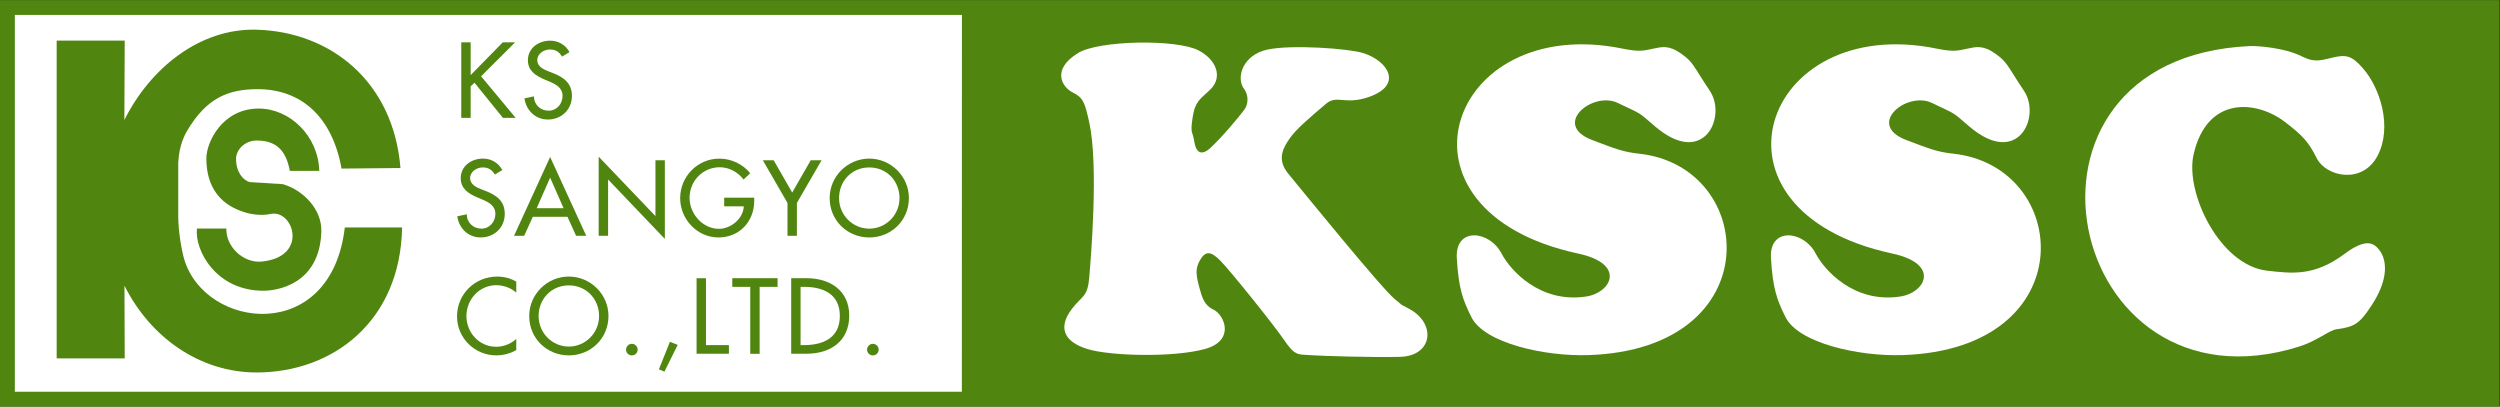 <?xml version="1.0" encoding="UTF-8" standalone="no"?>
<svg
   xmlns:dc="http://purl.org/dc/elements/1.1/"
   xmlns:cc="http://creativecommons.org/ns#"
   xmlns:rdf="http://www.w3.org/1999/02/22-rdf-syntax-ns#"
   xmlns:svg="http://www.w3.org/2000/svg"
   xmlns="http://www.w3.org/2000/svg"
   version="1.1"
   id="svg28"
   xml:space="preserve"
   width="560.093"
   height="91.093"
   viewBox="0 0 560.093 91.093"><rect x="0" y="0" width="560.093" height="91.093" fill="#333333" stroke="none"/><defs
     id="defs32" /><g
     id="g36"
     transform="matrix(1.333,0,0,-1.333,0,91.093)"><g
       id="g38"
       transform="scale(0.1)"><path
         d="m 12.477,12.48 h 4175.79 v 658.234 H 12.477 Z"
         style="fill:#ffffff;fill-opacity:1;fill-rule:nonzero;stroke:none"
         id="path40" /><path
         d="M 4188.27,12.48 V 670.715 H 12.477 V 12.48 Z"
         style="fill:none;stroke:#50860f;stroke-width:24.952;stroke-linecap:butt;stroke-linejoin:miter;stroke-miterlimit:4;stroke-dasharray:none;stroke-opacity:1"
         id="path42" /><path
         d="m 4181.32,21.582 0.12,646.477 H 1616.7 l -0.12,-646.477 h 2564.74"
         style="fill:#50860f;fill-opacity:1;fill-rule:nonzero;stroke:none"
         id="path44" /><path
         d="m 1830.8,218.184 c 2.4,28.984 15.9,186.613 0,258.894 -7.52,34.199 -10.14,41.992 -27.5,50.664 -19.12,9.571 -36.17,39.043 8.67,66.547 35.04,21.484 165.8,23.574 202.52,4.336 30.37,-15.922 40.51,-44.848 20.28,-65.078 -16.02,-15.996 -26.06,-18.813 -30.38,-47.754 -4.37,-28.93 0.28,-22.402 2.88,-40.512 1.44,-10.113 7.22,-28.941 27.5,-10.113 20.56,19.102 47.71,52.066 56.38,63.672 8.69,11.543 5.92,26.988 0,34.707 -14.45,18.766 -2.83,57.558 39.07,66.504 40.47,8.691 136.06,1.816 160.55,-5.762 41.95,-13.012 68.01,-53.535 10.16,-73.789 -41.1,-14.34 -53.52,4.336 -72.35,-11.582 -31.4,-26.547 -50.62,-43.383 -60.74,-57.832 -10.12,-14.477 -23.12,-34.746 -2.89,-59.316 20.24,-24.59 157.66,-193.821 179.38,-211.204 21.68,-17.343 0.11,-2.656 26.01,-17.343 43.4,-24.61 37.58,-78.125 -17.38,-79.571 -46.25,-1.211 -131.6,1.445 -151.84,2.891 -20.27,1.445 -24.61,-1.445 -43.4,26.016 -18.82,27.5 -91.47,117.5 -107.06,133.125 -15.89,15.937 -24.57,15.937 -33.26,1.406 -8.69,-14.453 -7.73,-24.688 -1.46,-47.735 4.33,-15.898 8.16,-29.218 23.14,-36.132 18.81,-8.711 37.72,-52.422 -14.45,-66.524 -53.52,-14.492 -159.12,-11.601 -196.74,0 -39.8,12.227 -50.62,36.172 -26.03,67.969 17.55,22.695 26.03,18.789 28.94,53.516"
         style="fill:#ffffff;fill-opacity:1;fill-rule:nonzero;stroke:none"
         id="path46" /><path
         d="m 2727.65,601.535 c -295.08,60.742 -409.22,-272.726 -75.24,-344.289 81.02,-17.383 56.02,-65.976 13.05,-72.305 -78.16,-11.601 -127.74,45.235 -141.8,72.305 -20.23,39.063 -78.08,44.844 -75.23,-7.226 2.93,-52.071 10.43,-71.407 24.65,-99.844 21.68,-43.399 122.77,-66.094 196.72,-63.633 305.19,10.156 283.51,316.848 85.35,338.484 -26.53,2.934 -38.13,7.27 -79.57,23.149 -68.01,26.035 1.44,82.437 43.39,62.207 41.96,-20.254 32.35,-13.403 62.19,-39.043 82.46,-70.879 121.53,15.894 92.58,59.273 -28.94,43.418 -27.46,47.754 -47.7,62.25 -21.64,15.469 -33.32,11.543 -47.73,8.672 -14.49,-2.91 -21.76,-5.996 -50.66,0"
         style="fill:#ffffff;fill-opacity:1;fill-rule:nonzero;stroke:none"
         id="path48" /><path
         d="m 3255.65,601.535 c -295.11,60.742 -409.25,-272.726 -75.23,-344.289 80.98,-17.383 55.98,-65.976 13.01,-72.305 -78.13,-11.601 -127.74,45.235 -141.8,72.305 -20.19,39.063 -78.09,44.844 -75.19,-7.226 2.93,-52.071 10.39,-71.407 24.6,-99.844 21.68,-43.399 122.82,-66.094 196.72,-63.633 305.24,10.156 283.56,316.848 85.36,338.484 -26.49,2.934 -38.13,7.27 -79.58,23.149 -67.96,26.035 1.45,82.437 43.4,62.207 41.96,-20.254 32.39,-13.403 62.23,-39.043 82.42,-70.879 121.52,15.894 92.58,59.273 -28.99,43.418 -27.5,47.754 -47.74,62.25 -21.64,15.469 -33.32,11.543 -47.77,8.672 -14.45,-2.91 -21.72,-5.996 -50.59,0"
         style="fill:#ffffff;fill-opacity:1;fill-rule:nonzero;stroke:none"
         id="path50" /><path
         d="m 3780.73,605.891 c -439.72,-20.274 -310.97,-629.27 83.91,-504.856 29.26,9.219 50.62,27.5 62.19,28.906 31.6,3.946 39.68,10.664 59.33,40.508 33.24,50.664 24.18,85.508 5.78,99.805 -13.04,10.156 -32.54,0.547 -50.66,-13.008 -52.07,-39.062 -89.65,-33.281 -130.16,-28.945 -80.66,8.672 -138.86,131.672 -124.41,195.304 22.58,99.293 105.66,91.231 153.36,54.981 30.35,-23.164 40.23,-34.223 53.47,-60.781 15.94,-31.836 77.39,-44.907 102.74,4.336 24.57,47.754 4.34,112.808 -24.61,146.113 -19.45,22.383 -28.95,23.144 -49.18,18.828 -20.23,-4.379 -30.39,-10.141 -53.55,1.406 -29.81,14.961 -74.97,17.989 -88.21,17.403"
         style="fill:#ffffff;fill-opacity:1;fill-rule:nonzero;stroke:none"
         id="path52" /><path
         d="M 209.195,203.184 C 252.77,116.191 335.875,57.363 431.188,57.363 c 127.871,0 241.777,85.586 244.609,243.672 H 579.488 C 556.656,103.887 345.094,129.355 309.664,247.441 c -4.141,13.75 -10.117,46.797 -10.117,73.516 v 78.074 c -0.899,31.914 8.183,52.832 14.551,63.735 32.949,56.484 70.058,70.332 117.207,70.718 75.488,0.688 127.187,-47.086 142.734,-133.457 l 99.024,0.942 c -11.817,145.386 -117.325,228.984 -241.758,232.48 -95.43,2.696 -178.77,-64.57 -222.285,-151.761 l 0.605,133.46 H 95.25 V 80.957 h 114.375 l -0.43,122.227"
         style="fill:#50860f;fill-opacity:1;fill-rule:nonzero;stroke:none"
         id="path54" /><path
         d="m 380.445,299.238 c -0.937,-30 28.086,-58.711 59.922,-55.429 79.063,8.164 52.696,88.125 14.531,79.961 -19.843,-4.258 -39.96,1.757 -39.96,1.757 -43.36,11.883 -68.125,41.844 -68.125,91.809 0,26.402 26.328,83.594 88.105,83.594 51.777,0 99.941,-45.434 101.699,-104.785 h -49.453 c -5.801,30.503 -19.551,51.152 -55.859,51.05 -19.59,-0.054 -34.551,-15.332 -34.551,-30.742 0,-23.101 12.422,-36.211 22.715,-39.082 l 56.054,-3.531 c 33.653,-9.848 65.704,-41.906 64.571,-79.524 C 537.418,205.371 465.641,195.02 444,194.746 363.141,193.848 326.813,262.91 331.012,299.238 h 49.433"
         style="fill:#50860f;fill-opacity:1;fill-rule:nonzero;stroke:none"
         id="path56" /><path
         d="m 844.977,612.219 h 20.722 l -57.129,-57.09 58.145,-69.887 h -21.406 l -47.852,59.106 -6.406,-6.035 V 485.242 H 775.25 v 126.977 h 15.801 V 557.18 l 53.926,55.039"
         style="fill:#50860f;fill-opacity:1;fill-rule:nonzero;stroke:none"
         id="path58" /><path
         d="m 944.625,588.176 c -4.727,7.949 -10.801,11.992 -20.371,11.992 -10.117,0 -21.25,-6.914 -21.25,-18.051 0,-9.937 9.805,-15.191 17.695,-18.219 l 9.102,-3.539 c 17.988,-7.046 31.426,-17.007 31.426,-38.257 0,-23.125 -17.813,-39.629 -40.528,-39.629 -20.527,0 -36.523,15.156 -39.219,35.547 l 15.997,3.398 c -0.157,-14.008 10.937,-24.105 24.57,-24.105 13.613,0 23.418,11.449 23.418,24.789 0,13.652 -10.938,19.546 -21.914,24.121 l -8.731,3.687 c -14.511,6.274 -27.578,14.477 -27.578,32.207 0,20.571 18.125,32.875 37.324,32.875 14.141,0 25.743,-6.933 32.637,-19.219 l -12.578,-7.597"
         style="fill:#50860f;fill-opacity:1;fill-rule:nonzero;stroke:none"
         id="path60" /><path
         d="m 831.734,389.973 c -4.726,7.925 -10.8,11.992 -20.41,11.992 -10.058,0 -21.211,-6.953 -21.211,-18.086 0,-9.926 9.805,-15.156 17.696,-18.188 l 9.101,-3.535 c 18.008,-7.066 31.445,-17.027 31.445,-38.269 0,-23.125 -17.792,-39.61 -40.546,-39.61 -20.528,0 -36.524,15.118 -39.219,35.547 l 15.996,3.36 c -0.176,-13.985 10.937,-24.102 24.57,-24.102 13.633,0 23.418,11.445 23.418,24.805 0,13.625 -10.957,19.543 -21.914,24.109 l -8.73,3.715 c -14.492,6.211 -27.578,14.473 -27.578,32.168 0,20.601 18.144,32.93 37.324,32.93 14.14,0 25.762,-6.938 32.637,-19.219 l -12.579,-7.617"
         style="fill:#50860f;fill-opacity:1;fill-rule:nonzero;stroke:none"
         id="path62" /><path
         d="m 947.203,333.457 h -45.176 l 22.578,51.356 z m 6.563,-14.492 14.511,-31.953 h 17.032 L 924.605,419.543 863.941,287.012 h 17.032 l 14.492,31.953 h 58.301"
         style="fill:#50860f;fill-opacity:1;fill-rule:nonzero;stroke:none"
         id="path64" /><path
         d="m 1006.21,420.051 95.41,-99.875 v 93.816 h 15.8 V 281.777 l -95.41,99.911 v -94.676 h -15.8 v 133.039"
         style="fill:#50860f;fill-opacity:1;fill-rule:nonzero;stroke:none"
         id="path66" /><path
         d="m 1267.66,351.105 v -5.082 c 0,-34.91 -24.69,-61.746 -60.28,-61.746 -35.6,0 -64.24,30.703 -64.24,65.989 0,36.519 29.32,66.504 65.9,66.504 19.75,0 39.32,-8.95 51.84,-24.59 l -11.19,-10.586 c -9.1,12.437 -24.44,20.679 -39.96,20.679 -28.54,0 -50.78,-23.043 -50.78,-51.48 0,-26.711 21.97,-52.023 49.45,-52.023 19.71,0 40.96,17.031 41.66,37.812 h -32.93 v 14.523 h 50.53"
         style="fill:#50860f;fill-opacity:1;fill-rule:nonzero;stroke:none"
         id="path68" /><path
         d="m 1282.11,413.992 h 18.2 l 31.14,-54.219 31.13,54.219 h 18.2 l -41.44,-71.719 v -55.261 h -15.8 v 55.261 l -41.43,71.719"
         style="fill:#50860f;fill-opacity:1;fill-rule:nonzero;stroke:none"
         id="path70" /><path
         d="m 1461,299.082 c -27.52,0 -50.78,22.422 -50.78,51.414 0,28.012 20.89,51.469 50.78,51.469 29.86,0 50.8,-23.457 50.8,-51.469 0,-28.992 -23.32,-51.414 -50.8,-51.414 z m 0,117.727 c -36.47,0 -66.59,-29.868 -66.59,-66.313 0,-37.742 29.79,-66.219 66.59,-66.219 36.77,0 66.58,28.477 66.58,66.219 0,36.445 -30.16,66.313 -66.58,66.313"
         style="fill:#50860f;fill-opacity:1;fill-rule:nonzero;stroke:none"
         id="path72" /><path
         d="m 867.691,191.543 c -9.121,8.125 -21.582,12.5 -33.535,12.5 -28.476,0 -50.234,-23.789 -50.234,-51.914 0,-27.813 21.601,-51.563 49.902,-51.563 12.461,0 24.414,4.688 33.867,13.086 V 94.981 c -9.785,-5.703 -22.265,-8.906 -33.378,-8.906 -36.211,0 -66.172,28.789 -66.172,65.547 0,37.578 30.117,66.914 67.539,66.914 11.113,0 22.402,-2.656 32.011,-8.555 v -18.437"
         style="fill:#50860f;fill-opacity:1;fill-rule:nonzero;stroke:none"
         id="path74" /><path
         d="m 956.031,100.879 c -27.5,0 -50.781,22.422 -50.781,51.406 0,27.969 20.918,51.445 50.781,51.445 29.864,0 50.829,-23.476 50.829,-51.445 0,-28.984 -23.329,-51.406 -50.829,-51.406 z m 0,117.695 c -36.445,0 -66.582,-29.844 -66.582,-66.289 0,-37.734 29.805,-66.211 66.582,-66.211 36.797,0 66.629,28.477 66.629,66.211 0,36.445 -30.183,66.289 -66.629,66.289"
         style="fill:#50860f;fill-opacity:1;fill-rule:nonzero;stroke:none"
         id="path76" /><path
         d="m 1071.72,95.723 c 0,-5.352 -4.36,-9.688 -9.75,-9.688 -5.39,0 -9.74,4.336 -9.74,9.688 0,5.234 4.35,9.804 9.74,9.804 5.39,0 9.75,-4.57 9.75,-9.804"
         style="fill:#50860f;fill-opacity:1;fill-rule:nonzero;stroke:none"
         id="path78" /><path
         d="m 1139,103.73 -22.3,-44.961 -9.28,3.867 18.52,46.289 13.06,-5.196"
         style="fill:#50860f;fill-opacity:1;fill-rule:nonzero;stroke:none"
         id="path80" /><path
         d="m 1186.52,103.34 h 38.56 V 88.848 h -54.36 V 215.762 h 15.8 V 103.34"
         style="fill:#50860f;fill-opacity:1;fill-rule:nonzero;stroke:none"
         id="path82" /><path
         d="m 1276.74,88.769 h -15.8 V 201.27 h -30.18 v 14.492 h 76.12 V 201.27 h -30.14 V 88.769"
         style="fill:#50860f;fill-opacity:1;fill-rule:nonzero;stroke:none"
         id="path84" /><path
         d="m 1345.53,201.27 h 5.56 c 32.41,0 60.41,-11.954 60.41,-48.985 0,-36.836 -28,-48.945 -60.41,-48.945 h -5.56 z M 1329.75,88.848 h 25.72 c 40.17,0 71.83,20.898 71.83,64.14 0,42.188 -32.34,62.774 -71.32,62.774 h -26.23 V 88.848"
         style="fill:#50860f;fill-opacity:1;fill-rule:nonzero;stroke:none"
         id="path86" /><path
         d="m 1476.8,95.723 c 0,-5.352 -4.4,-9.688 -9.77,-9.688 -5.37,0 -9.74,4.336 -9.74,9.688 0,5.234 4.37,9.804 9.74,9.804 5.37,0 9.77,-4.57 9.77,-9.804"
         style="fill:#50860f;fill-opacity:1;fill-rule:nonzero;stroke:none"
         id="path88" /></g></g></svg>
